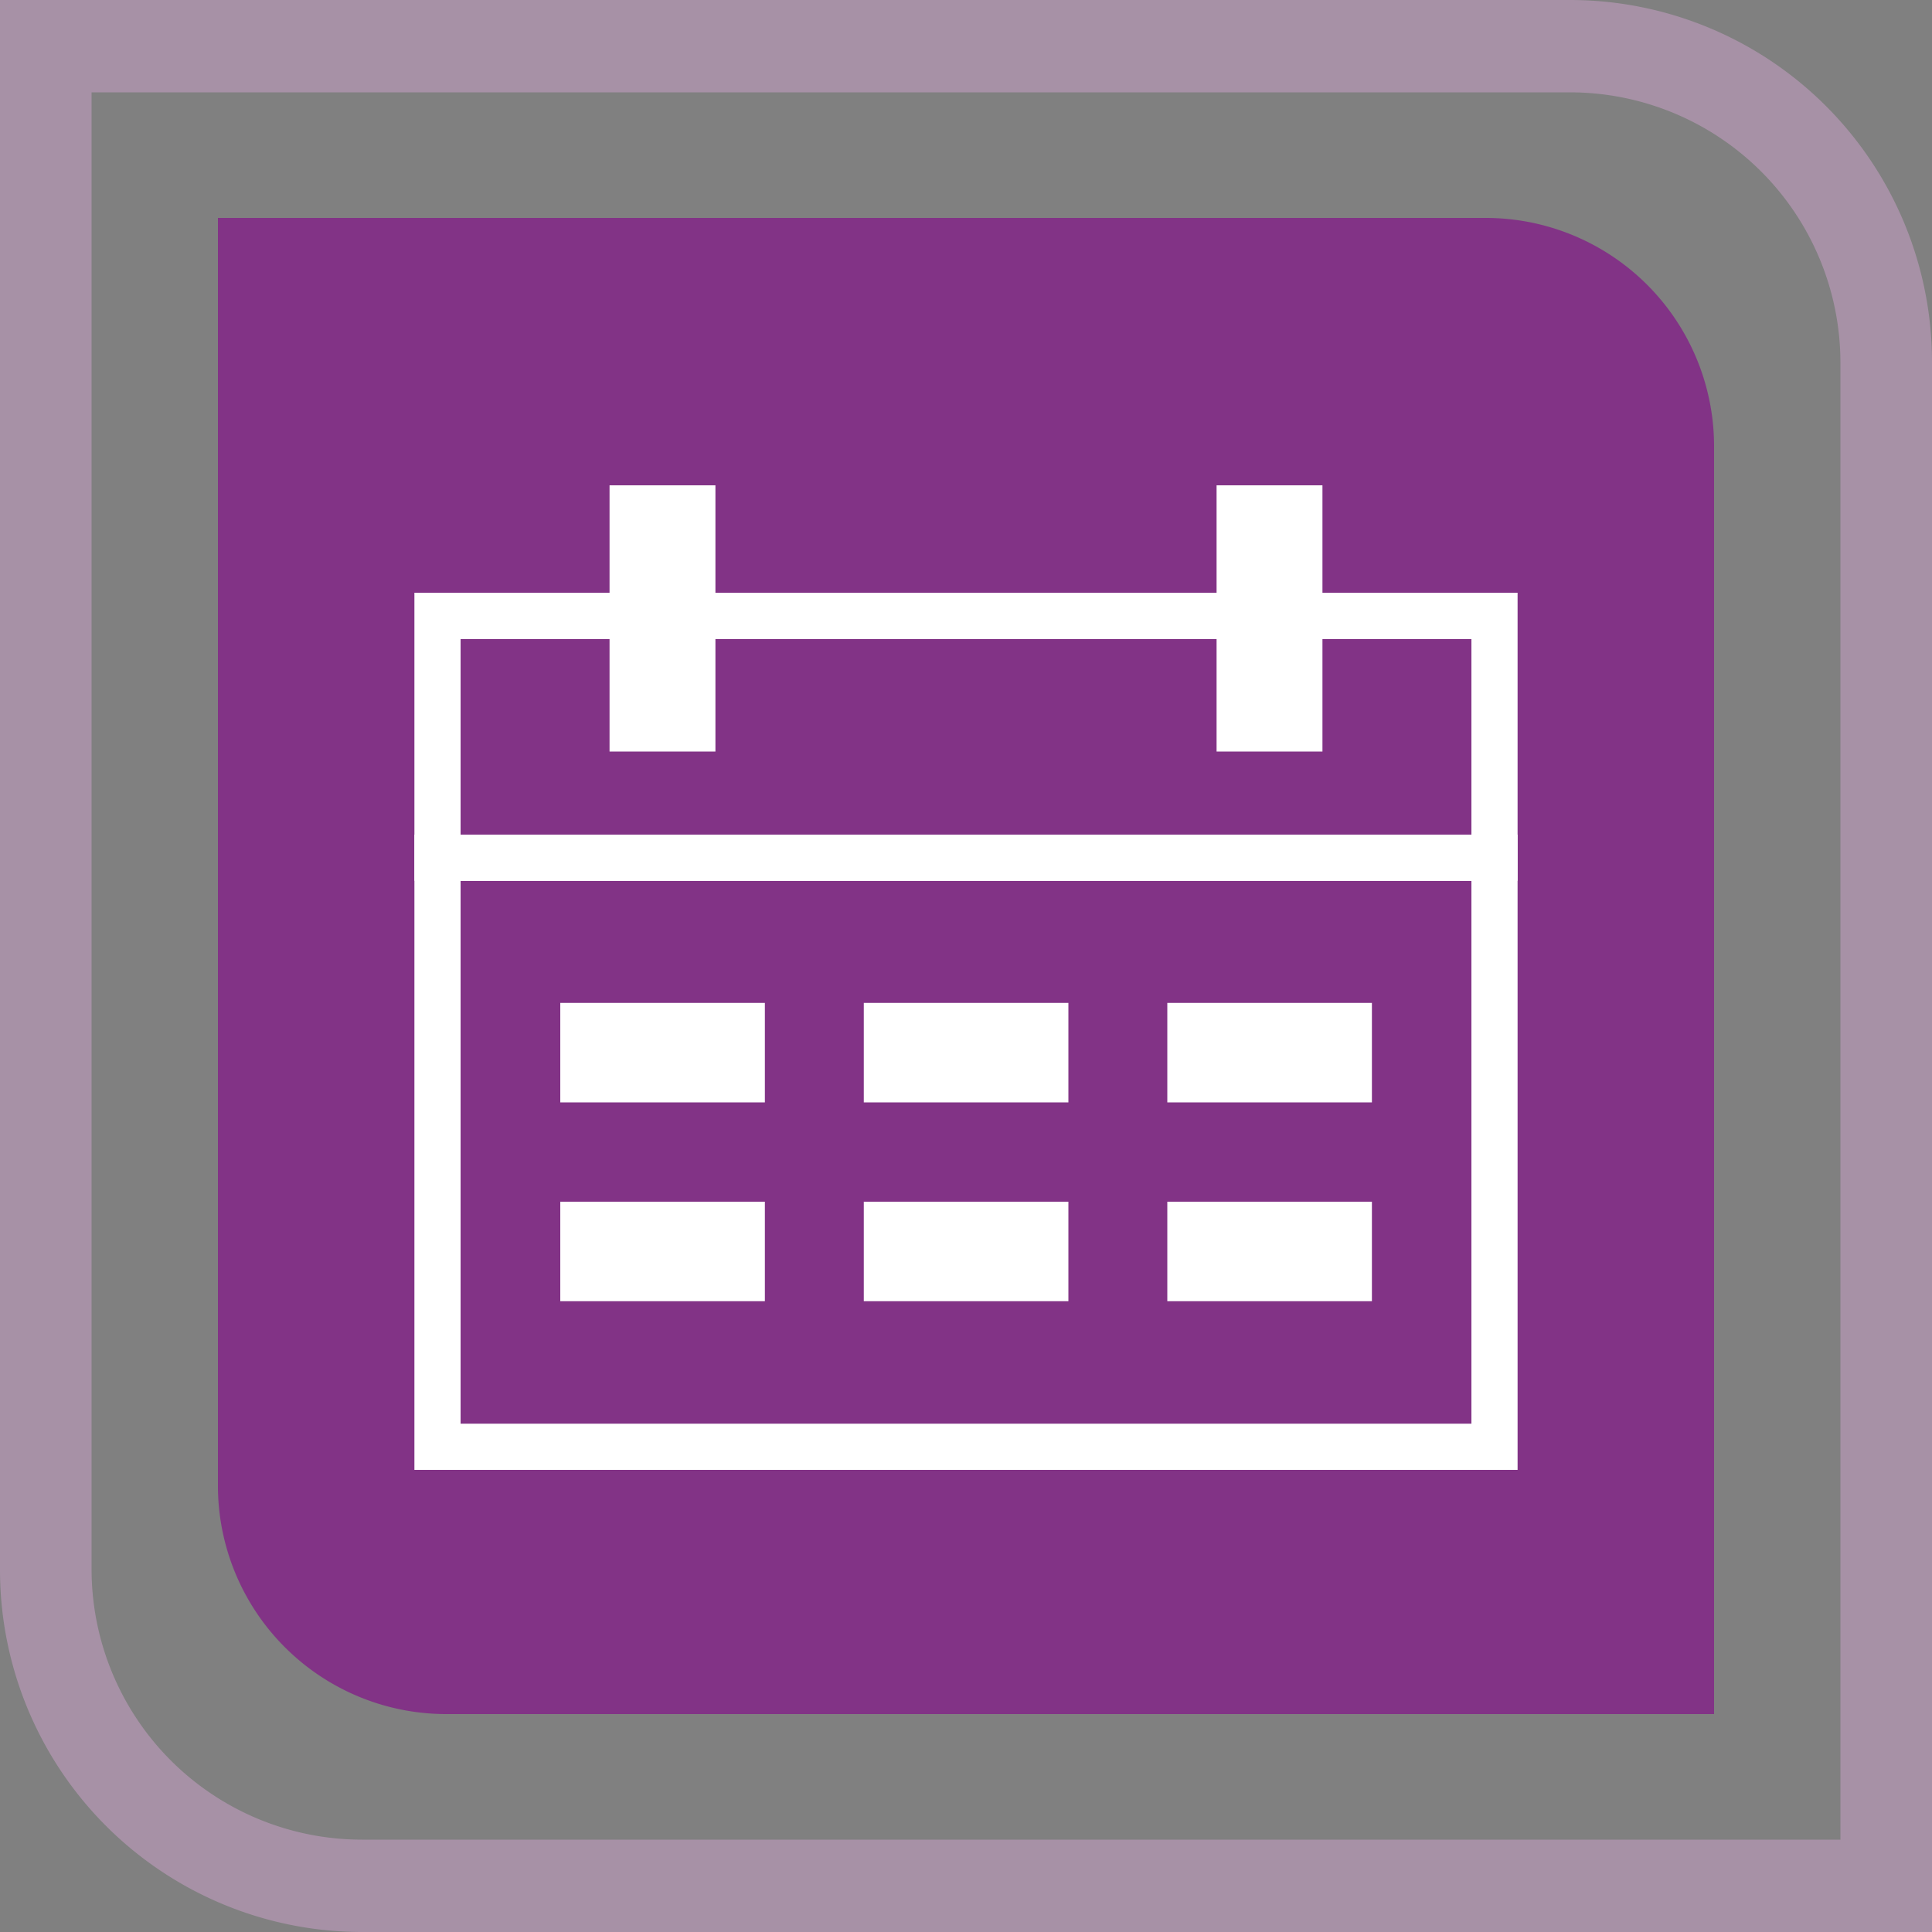 <svg xmlns="http://www.w3.org/2000/svg" viewBox="0 0 100 100"><rect x="0" y="0" width="100" height="100" fill="#808080" stroke="none"/><defs><style>.cls-1{opacity:0.43;}.cls-2{fill:#daa8d8;}.cls-3{fill:#823386;}.cls-4{fill:#fff;}</style></defs><g id="Capa_2" data-name="Capa 2"><g id="Vista_Previa_RH_Gerentes" data-name="Vista Previa RH/Gerentes"><g class="cls-1"><path class="cls-2" d="M81.26,4.78a14,14,0,0,1,14,14V95.22H18.74a14,14,0,0,1-14-14V4.78H81.26m0-4.78H0V81.26A18.74,18.74,0,0,0,18.74,100H100V18.74A18.74,18.74,0,0,0,81.26,0Z"/></g><path class="cls-3" d="M88.72,88.72H23.1A11.82,11.82,0,0,1,11.28,76.9V11.28H76.9A11.82,11.82,0,0,1,88.72,23.1Z"/><path class="cls-4" d="M78.55,76.08H21.45V43.2h57.1ZM23.84,73.69H76.16V45.59H23.84Z"/><path class="cls-4" d="M78.55,45.59H21.45V30.68h57.1ZM23.84,43.2H76.16V33.08H23.84Z"/><rect class="cls-4" x="27.4" y="29.27" width="13.78" height="5.48" transform="translate(66.3 -2.28) rotate(90)"/><rect class="cls-4" x="28.99" y="51.92" width="10.59" height="5.15" transform="translate(68.58 108.98) rotate(180)"/><rect class="cls-4" x="44.7" y="51.92" width="10.59" height="5.15" transform="translate(100 108.98) rotate(180)"/><rect class="cls-4" x="60.41" y="51.92" width="10.59" height="5.15" transform="translate(131.42 108.98) rotate(180)"/><rect class="cls-4" x="28.99" y="62.21" width="10.59" height="5.15" transform="translate(68.58 129.56) rotate(180)"/><rect class="cls-4" x="44.7" y="62.21" width="10.59" height="5.15" transform="translate(100 129.56) rotate(180)"/><rect class="cls-4" x="60.41" y="62.21" width="10.59" height="5.15" transform="translate(131.42 129.56) rotate(180)"/><rect class="cls-4" x="58.82" y="29.27" width="13.78" height="5.48" transform="translate(97.72 -33.7) rotate(90)"/></g></g></svg>